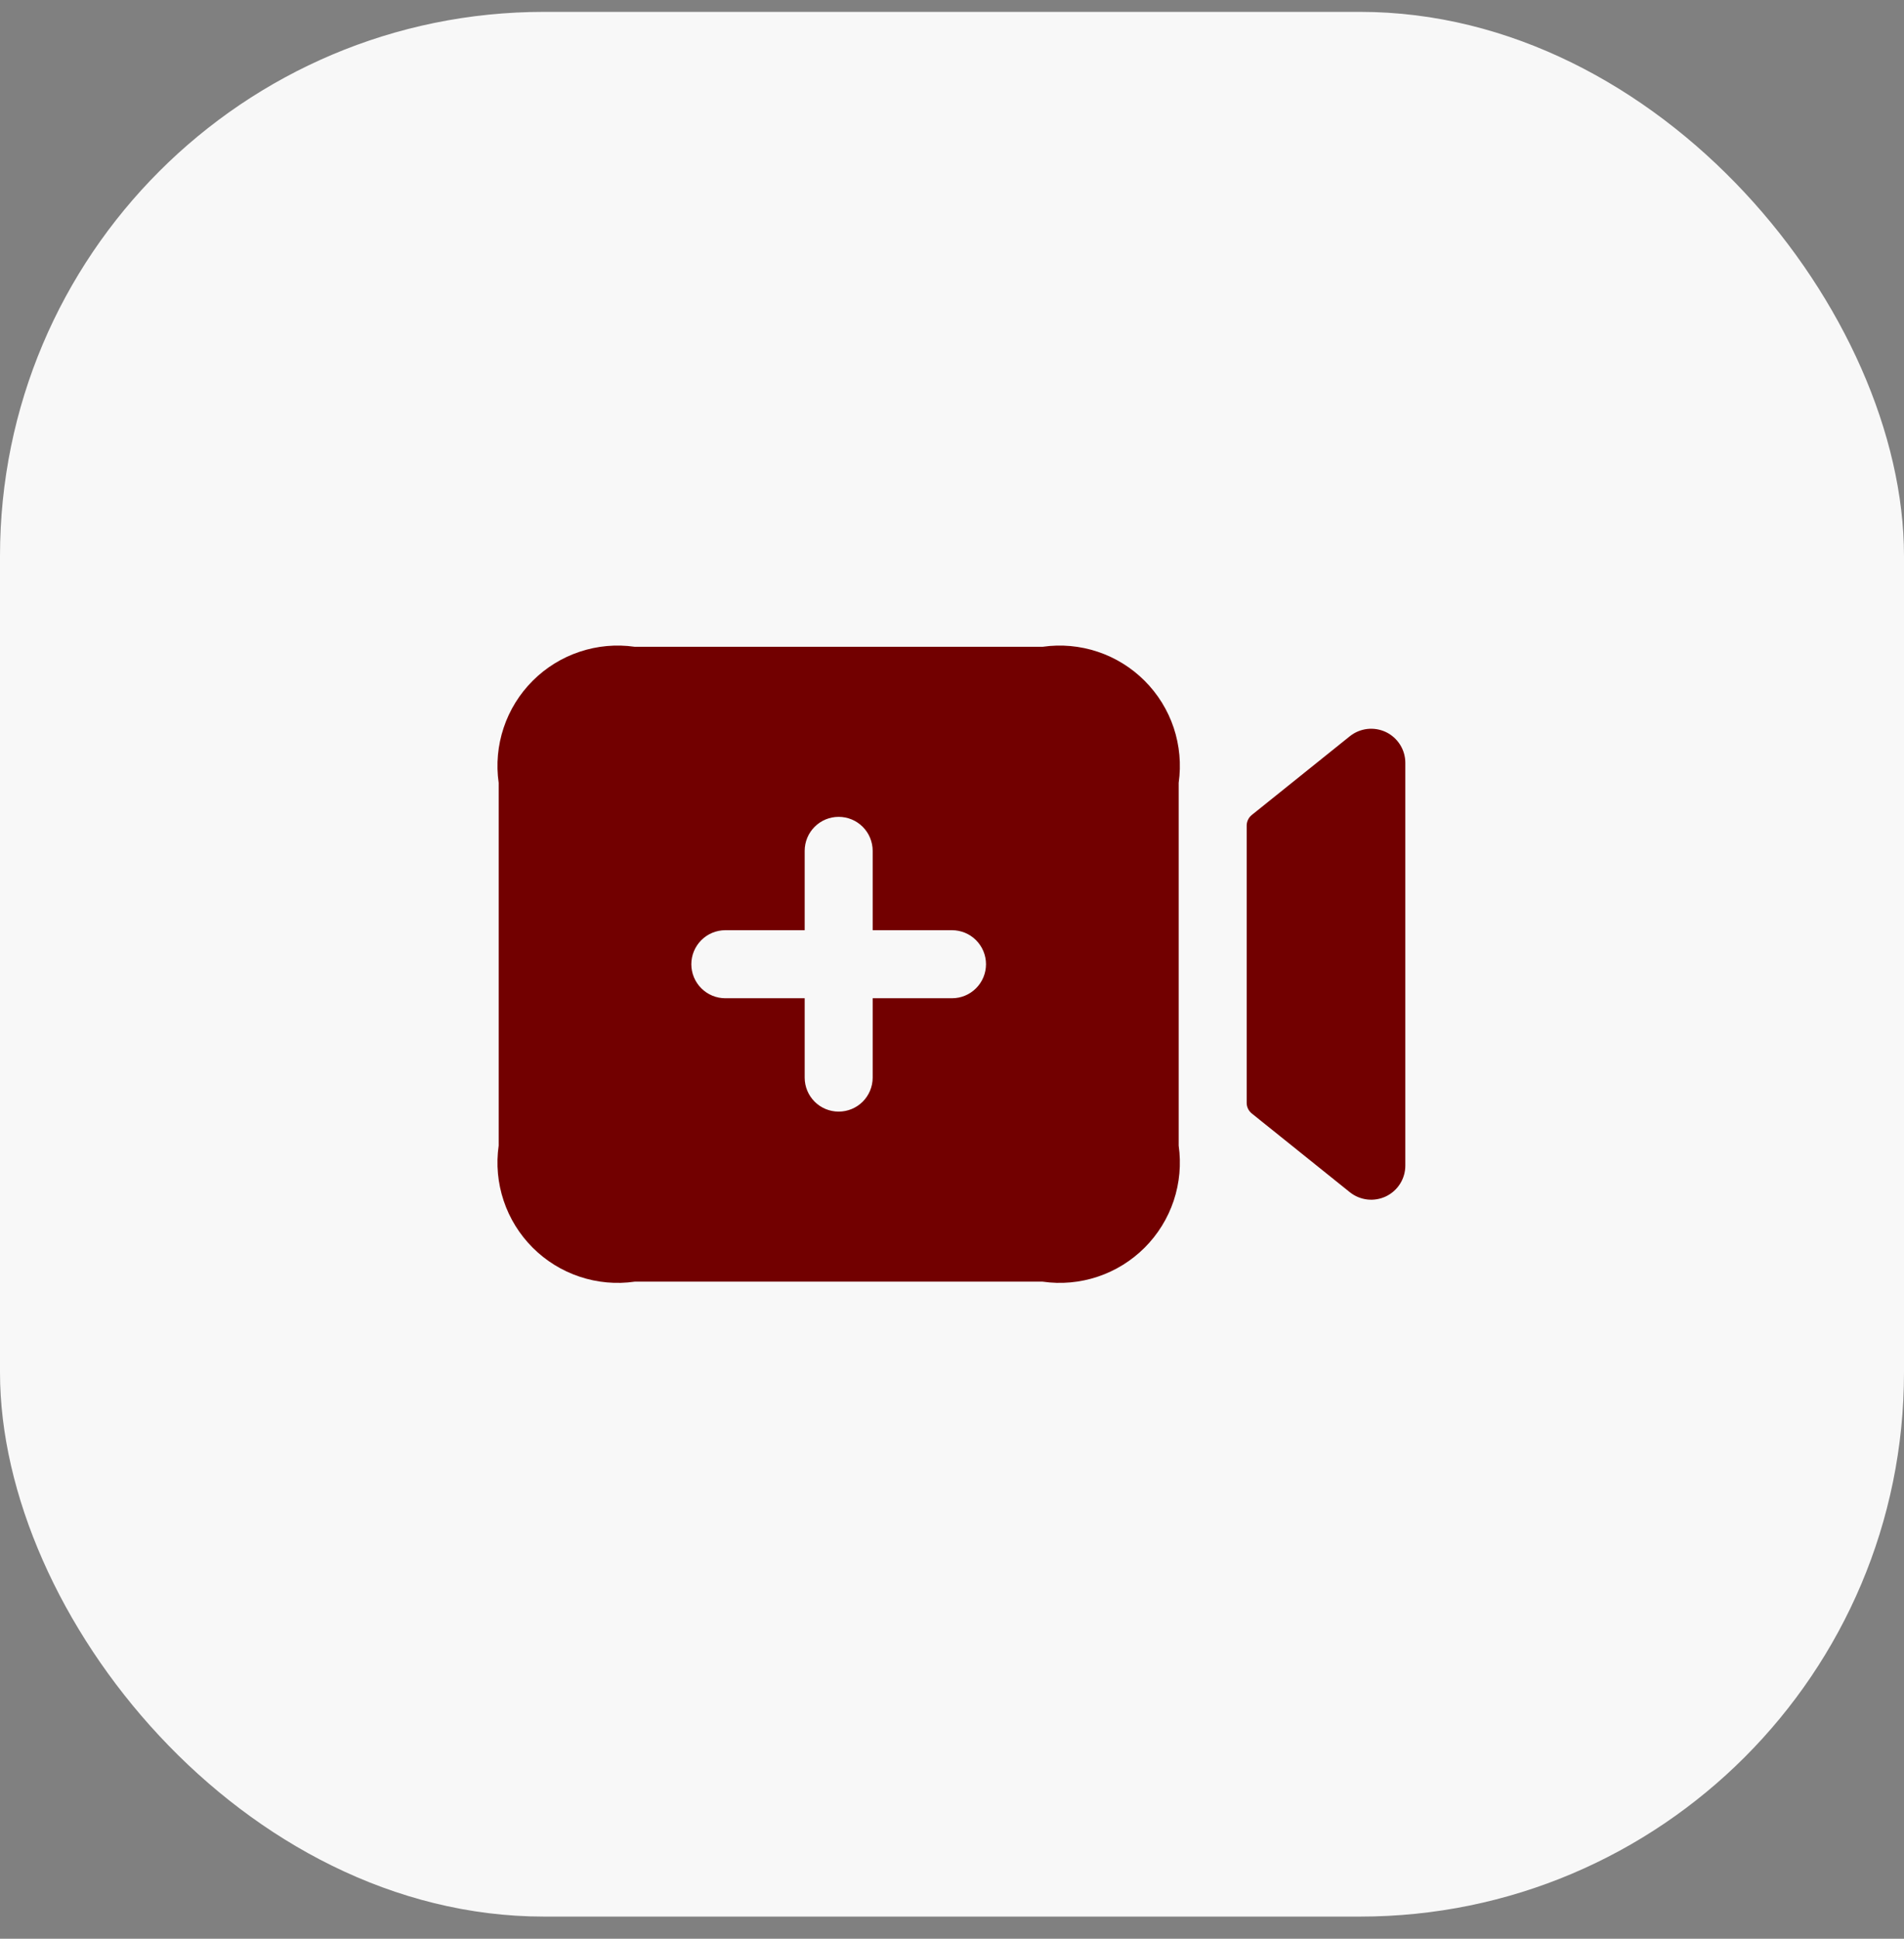 <svg width="56" height="57" viewBox="0 0 56 57" fill="none" xmlns="http://www.w3.org/2000/svg">
<rect x="0" y="0" width="56" height="57" fill="#808080" stroke="none"/>
<rect y="0.349" width="56" height="56" rx="16" fill="#F8F8F8"/>
<path d="M41.333 22.429V34.269C41.333 34.458 41.28 34.644 41.179 34.804C41.078 34.964 40.934 35.092 40.764 35.174C40.593 35.255 40.403 35.288 40.215 35.266C40.027 35.244 39.849 35.17 39.701 35.052L36.816 32.736C36.769 32.698 36.732 32.651 36.706 32.597C36.68 32.543 36.667 32.484 36.667 32.424V24.274C36.667 24.215 36.68 24.155 36.706 24.102C36.732 24.047 36.769 24 36.816 23.962L39.701 21.646C39.849 21.528 40.027 21.454 40.215 21.432C40.403 21.411 40.593 21.443 40.764 21.524C40.934 21.606 41.078 21.735 41.179 21.895C41.28 22.055 41.333 22.24 41.333 22.429ZM34.667 23.016V33.682C34.744 34.226 34.694 34.78 34.521 35.3C34.347 35.821 34.054 36.294 33.666 36.682C33.278 37.07 32.805 37.363 32.285 37.536C31.764 37.71 31.21 37.76 30.667 37.682H18.667C18.123 37.76 17.569 37.71 17.049 37.536C16.528 37.363 16.055 37.07 15.667 36.682C15.279 36.294 14.986 35.821 14.813 35.3C14.639 34.78 14.589 34.226 14.667 33.682V23.016C14.589 22.473 14.639 21.919 14.813 21.398C14.986 20.877 15.279 20.404 15.667 20.016C16.055 19.628 16.528 19.335 17.049 19.162C17.569 18.988 18.123 18.938 18.667 19.016H30.667C31.21 18.938 31.764 18.988 32.285 19.162C32.805 19.335 33.278 19.628 33.666 20.016C34.054 20.404 34.347 20.877 34.521 21.398C34.694 21.919 34.744 22.473 34.667 23.016ZM29 28.349C29 28.084 28.895 27.83 28.707 27.642C28.52 27.454 28.265 27.349 28 27.349H25.667V25.016C25.667 24.751 25.561 24.496 25.374 24.309C25.186 24.121 24.932 24.016 24.667 24.016C24.401 24.016 24.147 24.121 23.96 24.309C23.772 24.496 23.667 24.751 23.667 25.016V27.349H21.333C21.068 27.349 20.814 27.454 20.626 27.642C20.439 27.83 20.333 28.084 20.333 28.349C20.333 28.614 20.439 28.869 20.626 29.056C20.814 29.244 21.068 29.349 21.333 29.349H23.667V31.683C23.667 31.948 23.772 32.202 23.96 32.39C24.147 32.577 24.401 32.682 24.667 32.682C24.932 32.682 25.186 32.577 25.374 32.39C25.561 32.202 25.667 31.948 25.667 31.683V29.349H28C28.265 29.349 28.52 29.244 28.707 29.056C28.895 28.869 29 28.614 29 28.349Z" fill="#720000"/>
</svg>
